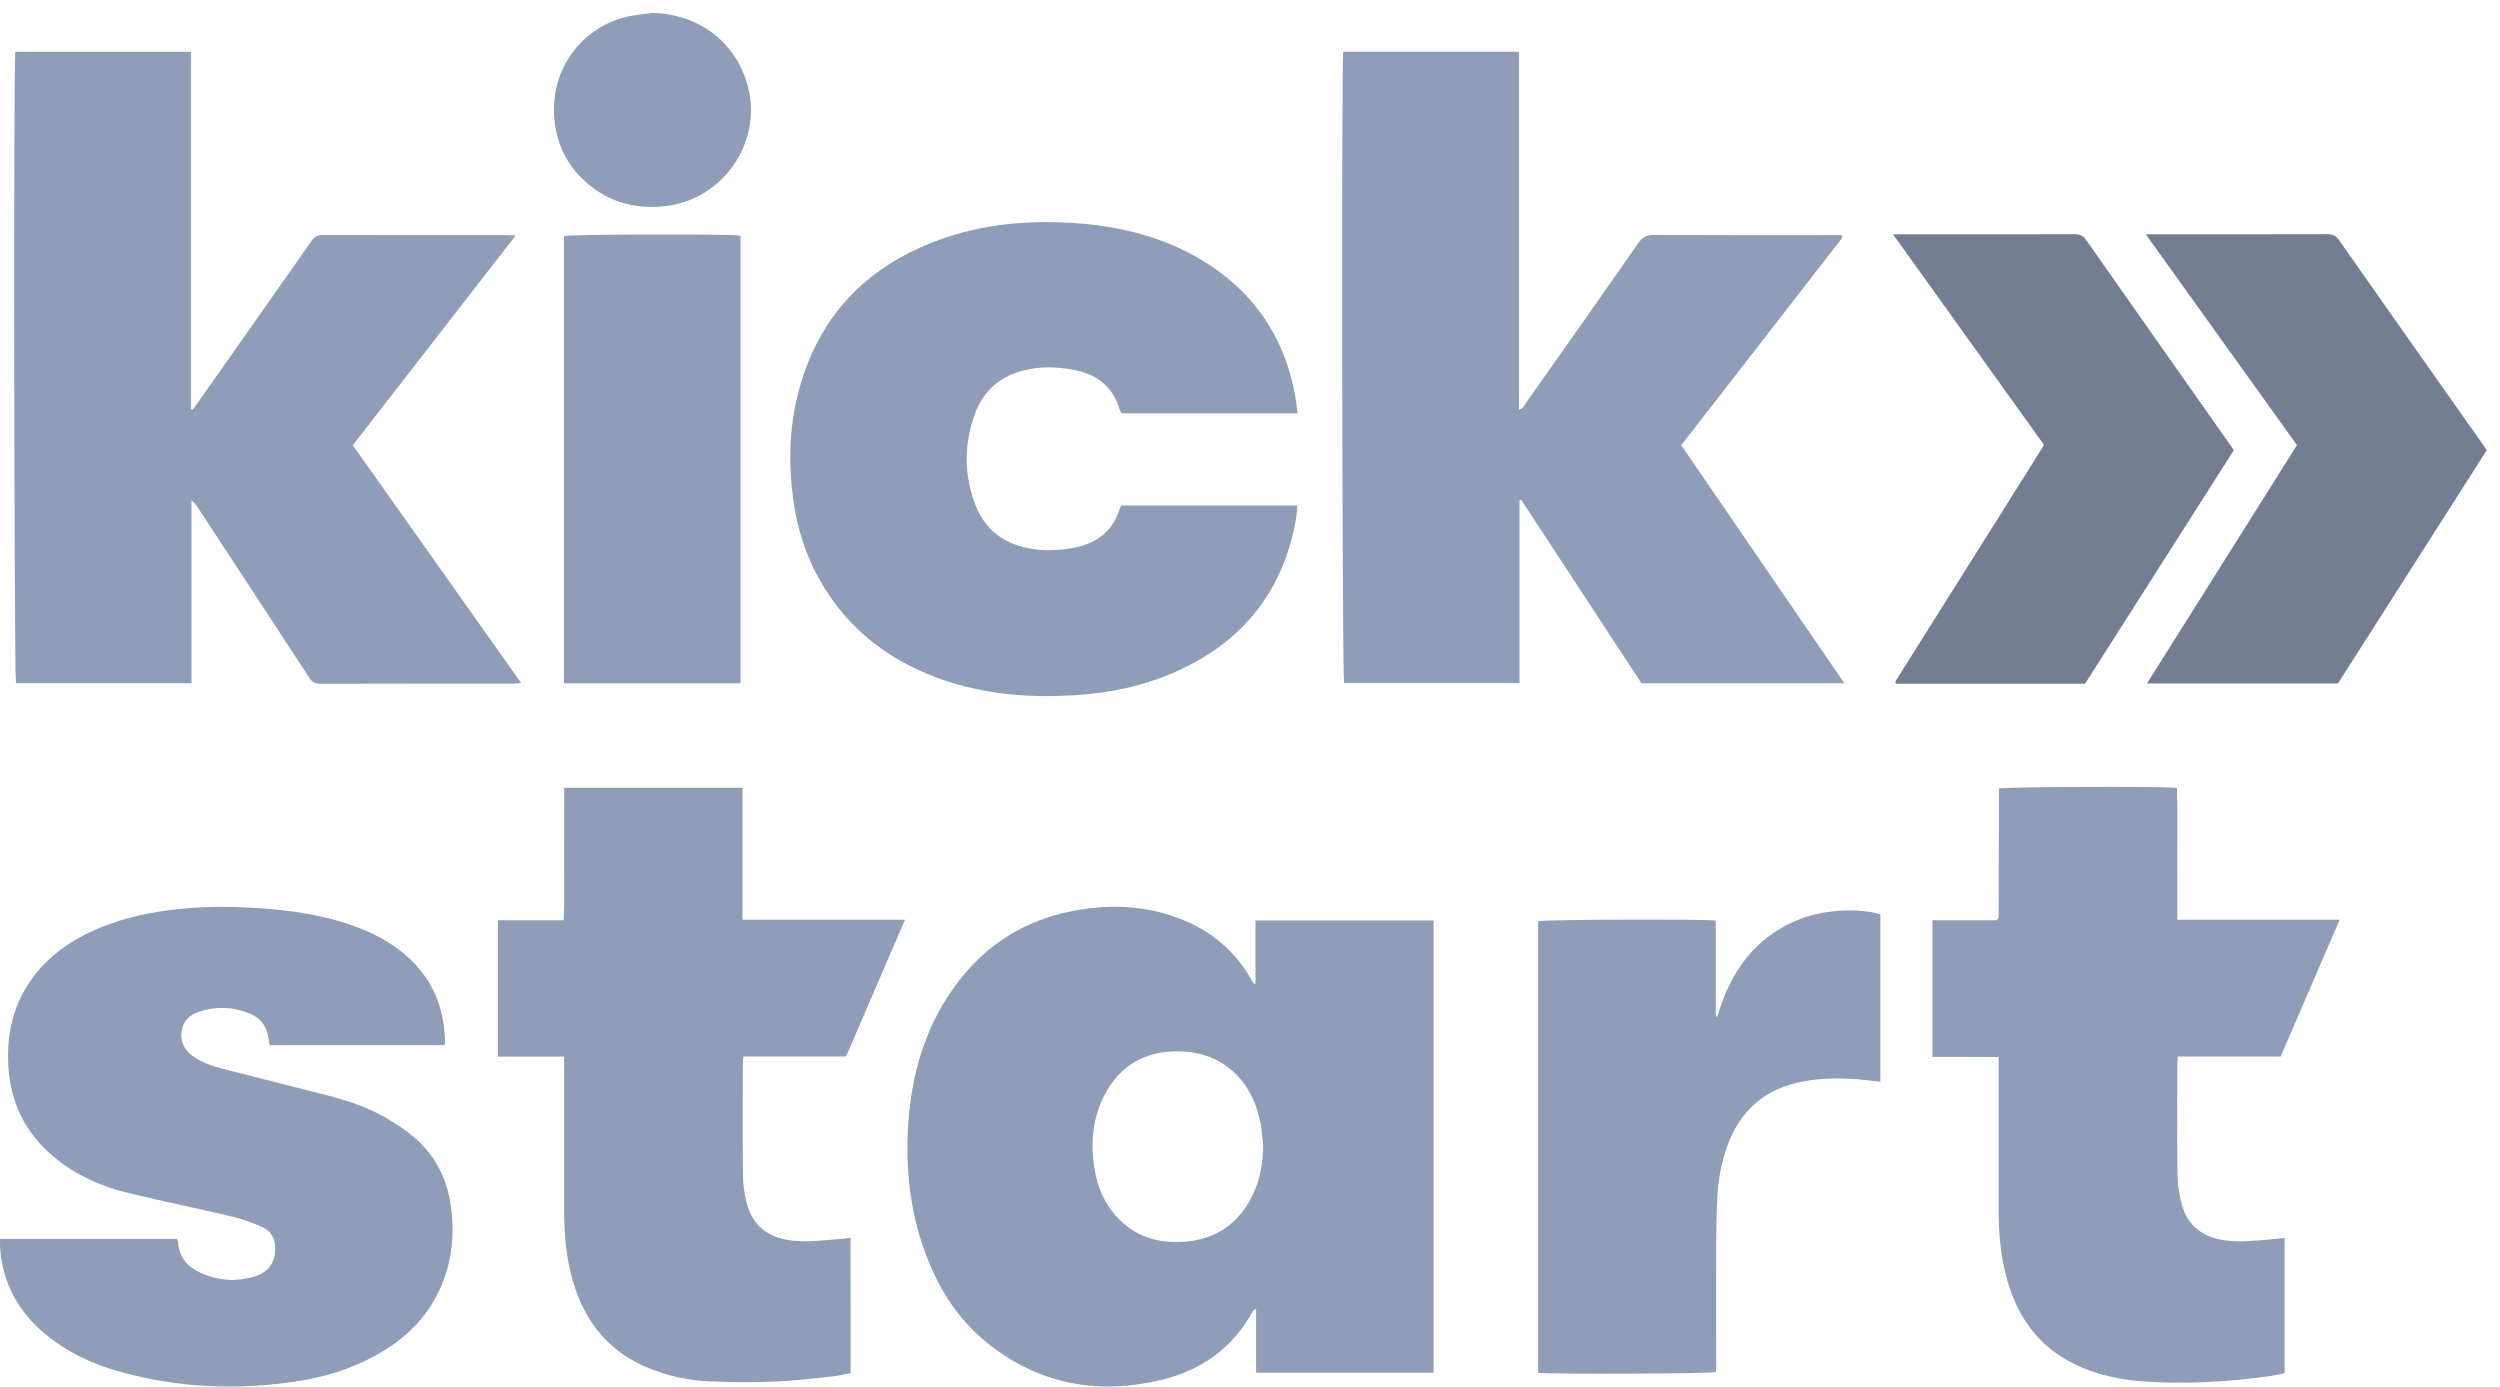 <svg width="182" height="101" viewBox="0 0 182 101" fill="none" xmlns="http://www.w3.org/2000/svg">
<g clip-path="url(#clip0_1155_1314)">
<path d="M1.111 3.769H13.904V29.772L14.025 29.827C14.158 29.644 14.295 29.462 14.425 29.276C17.182 25.363 19.941 21.449 22.688 17.529C22.896 17.232 23.112 17.111 23.478 17.111C27.984 17.123 32.489 17.118 36.996 17.12C37.133 17.12 37.272 17.134 37.534 17.148C33.568 22.271 29.641 27.312 25.684 32.413C29.749 38.154 33.816 43.897 37.937 49.718C37.686 49.741 37.537 49.767 37.388 49.767C32.7 49.77 28.012 49.763 23.324 49.778C22.927 49.778 22.715 49.649 22.501 49.321C19.8 45.175 17.083 41.039 14.369 36.901C14.261 36.736 14.147 36.576 13.941 36.43V49.736H1.163C1.034 49.318 0.978 4.876 1.113 3.768L1.111 3.769Z" fill="#909DB8"/>
<path d="M97.783 3.765H110.58V29.816C110.889 29.76 110.954 29.525 111.068 29.364C113.816 25.468 116.568 21.575 119.295 17.664C119.586 17.248 119.887 17.106 120.384 17.109C124.729 17.128 129.074 17.12 133.419 17.12H134.065C134.09 17.174 134.1 17.19 134.107 17.209C134.114 17.227 134.126 17.249 134.121 17.263C134.109 17.301 134.093 17.341 134.069 17.372C130.194 22.367 126.317 27.361 122.396 32.414C126.338 38.166 130.28 43.919 134.269 49.74H119.497C116.596 45.312 113.669 40.847 110.74 36.381L110.622 36.416V49.733H97.846C97.716 49.312 97.65 5.236 97.786 3.764L97.783 3.765Z" fill="#909DB8"/>
<path d="M91.401 71.621V67.009H104.368V99.937H91.444V95.27C91.315 95.362 91.24 95.388 91.212 95.439C89.747 98.155 87.424 99.777 84.484 100.471C79.853 101.566 75.572 100.76 71.826 97.731C69.65 95.972 68.236 93.657 67.297 91.041C66.224 88.045 65.915 84.944 66.124 81.793C66.328 78.717 67.072 75.775 68.662 73.096C70.979 69.19 74.372 66.843 78.876 66.184C81.331 65.824 83.751 66.013 86.078 66.954C88.25 67.835 89.941 69.273 91.099 71.322C91.157 71.425 91.231 71.52 91.299 71.617C91.305 71.625 91.335 71.617 91.401 71.617V71.621ZM91.961 83.495C91.904 82.954 91.878 82.407 91.784 81.873C91.228 78.683 89.009 76.584 85.852 76.536C83.377 76.498 81.522 77.541 80.389 79.755C79.482 81.533 79.365 83.427 79.732 85.364C79.943 86.472 80.377 87.49 81.105 88.361C82.346 89.846 83.963 90.479 85.874 90.415C88.341 90.334 90.139 89.208 91.207 86.968C91.729 85.874 91.929 84.707 91.958 83.496L91.961 83.495Z" fill="#909DB8"/>
<path d="M94.464 30.09H81.653C81.616 30.023 81.554 29.942 81.528 29.851C81.039 28.184 79.892 27.263 78.224 26.937C77.023 26.702 75.821 26.66 74.62 26.942C72.853 27.357 71.607 28.414 70.984 30.101C70.175 32.299 70.165 34.544 71.001 36.737C71.728 38.639 73.189 39.671 75.193 39.968C76.288 40.132 77.371 40.059 78.44 39.817C79.951 39.475 81.012 38.604 81.497 37.098C81.528 37.004 81.574 36.914 81.623 36.798H94.437C94.437 37.47 94.299 38.095 94.157 38.715C93.038 43.578 90.087 46.914 85.57 48.914C83.162 49.981 80.617 50.488 77.996 50.627C74.868 50.793 71.785 50.553 68.795 49.544C64.876 48.221 61.764 45.889 59.695 42.258C58.654 40.428 58.026 38.451 57.748 36.373C57.414 33.894 57.441 31.414 58.02 28.97C59.428 23.039 63.143 19.222 68.863 17.291C71.771 16.309 74.784 16.051 77.829 16.216C81.025 16.389 84.11 17.054 86.942 18.622C91.141 20.946 93.614 24.49 94.357 29.234C94.399 29.505 94.424 29.779 94.463 30.089L94.464 30.09Z" fill="#909DB8"/>
<path d="M32.363 76.084H19.639C19.606 75.92 19.567 75.751 19.543 75.578C19.429 74.751 18.999 74.132 18.239 73.809C17.005 73.284 15.726 73.236 14.455 73.669C13.782 73.898 13.309 74.355 13.22 75.101C13.128 75.851 13.418 76.443 14.028 76.88C14.663 77.332 15.384 77.595 16.128 77.786C18.669 78.439 21.212 79.075 23.753 79.725C25.224 80.102 26.669 80.566 27.991 81.32C28.758 81.758 29.513 82.25 30.182 82.824C31.645 84.081 32.5 85.709 32.791 87.615C33.179 90.15 32.845 92.569 31.522 94.8C30.494 96.534 29.004 97.781 27.249 98.731C25.507 99.673 23.635 100.245 21.692 100.547C17.306 101.229 12.954 101.046 8.668 99.845C6.787 99.318 5.029 98.51 3.49 97.282C1.415 95.625 0.188 93.5 0.007 90.819C-0.008 90.623 0.005 90.424 0.005 90.191H12.894C12.915 90.264 12.95 90.336 12.955 90.409C13.027 91.407 13.541 92.13 14.408 92.566C15.722 93.228 17.115 93.357 18.527 92.927C19.584 92.605 20.066 91.865 20.036 90.794C20.017 90.115 19.698 89.605 19.113 89.341C18.42 89.028 17.694 88.756 16.955 88.581C14.442 87.985 11.91 87.469 9.399 86.866C7.356 86.376 5.46 85.536 3.841 84.157C1.826 82.443 0.761 80.251 0.607 77.617C0.465 75.196 1 72.963 2.501 71.013C3.597 69.588 5.017 68.576 6.632 67.822C8.422 66.984 10.318 66.525 12.268 66.266C14.015 66.034 15.771 65.978 17.529 66.047C20.279 66.155 23.005 66.448 25.625 67.365C27.045 67.862 28.376 68.533 29.524 69.523C31.446 71.182 32.346 73.311 32.398 75.823C32.399 75.899 32.379 75.976 32.364 76.083L32.363 76.084Z" fill="#909DB8"/>
<path d="M140.682 76.941V66.994H145.333C145.414 66.924 145.429 66.912 145.443 66.897C145.456 66.883 145.473 66.867 145.477 66.85C145.488 66.791 145.502 66.731 145.502 66.672L145.523 57.46C145.523 57.44 145.533 57.422 145.539 57.402C145.988 57.281 157.25 57.235 158.482 57.357C158.539 58.934 158.499 60.522 158.507 62.108C158.514 63.7 158.509 65.292 158.509 66.957H170.328C168.872 70.331 167.461 73.604 166.032 76.916H158.549C158.532 77.125 158.509 77.281 158.509 77.437C158.506 80.145 158.483 82.853 158.523 85.561C158.534 86.297 158.656 87.053 158.86 87.763C159.29 89.256 160.363 90.045 161.88 90.284C163.053 90.469 164.217 90.314 165.381 90.216C165.681 90.191 165.979 90.157 166.319 90.123V99.974C165.953 100.044 165.567 100.14 165.176 100.192C162.127 100.601 159.066 100.793 155.993 100.565C154.478 100.453 152.99 100.159 151.582 99.566C148.695 98.351 146.949 96.147 146.12 93.173C145.657 91.507 145.499 89.803 145.502 88.079C145.506 84.604 145.502 81.127 145.502 77.652V76.944H140.679L140.682 76.941Z" fill="#909DB8"/>
<path d="M41.072 76.919H36.252V66.995H41.033C41.116 65.353 41.058 63.767 41.069 62.182C41.081 60.587 41.072 58.992 41.072 57.353H54.057V66.955H65.886C64.435 70.318 63.023 73.592 61.591 76.911H54.119C54.102 77.119 54.078 77.274 54.078 77.43C54.076 80.157 54.057 82.886 54.091 85.613C54.101 86.319 54.202 87.021 54.393 87.7C54.83 89.242 55.918 90.061 57.49 90.291C58.645 90.46 59.786 90.307 60.932 90.218C61.231 90.196 61.528 90.159 61.917 90.12C61.931 93.412 61.919 96.654 61.924 99.963C61.502 100.043 61.099 100.152 60.687 100.194C59.262 100.34 57.837 100.523 56.407 100.579C54.815 100.642 53.217 100.628 51.625 100.562C50.21 100.503 48.822 100.208 47.491 99.705C44.47 98.564 42.612 96.365 41.717 93.301C41.214 91.58 41.066 89.816 41.069 88.032C41.076 84.576 41.071 81.121 41.071 77.666V76.921L41.072 76.919Z" fill="#909DB8"/>
<path d="M136.891 66.556V78.753C136.34 78.691 135.826 78.618 135.309 78.578C133.773 78.463 132.245 78.47 130.735 78.844C128.231 79.464 126.609 81.033 125.748 83.431C125.315 84.636 125.086 85.887 125.023 87.163C124.965 88.332 124.943 89.504 124.938 90.676C124.929 93.606 124.938 96.537 124.938 99.467C124.938 99.607 124.926 99.748 124.92 99.883C124.473 100.006 113.275 100.057 111.978 99.942V67.063C112.407 66.943 123.772 66.896 124.907 67.016V73.975C124.945 73.989 124.983 74.004 125.021 74.019C125.964 70.732 127.777 68.187 131.045 66.906C132.833 66.206 135.296 66.097 136.888 66.556H136.891Z" fill="#909DB8"/>
<path d="M156.214 17.055H156.874C161.058 17.055 165.24 17.059 169.423 17.047C169.802 17.047 170.042 17.142 170.27 17.467C173.738 22.412 177.22 27.347 180.699 32.283C180.803 32.431 180.903 32.584 181.034 32.778C177.424 38.435 173.81 44.101 170.201 49.758H156.298C159.96 43.941 163.581 38.187 167.219 32.407C163.569 27.316 159.929 22.238 156.213 17.054L156.214 17.055Z" fill="#737E93"/>
<path d="M137.814 17.056H138.47C142.652 17.056 146.834 17.06 151.015 17.049C151.39 17.049 151.636 17.132 151.866 17.462C155.375 22.474 158.902 27.475 162.423 32.479C162.481 32.561 162.533 32.648 162.619 32.78C159.016 38.434 155.406 44.102 151.793 49.775H138.032C138.018 49.746 138.008 49.73 138 49.711C137.993 49.693 137.979 49.67 137.984 49.656C138.005 49.6 138.025 49.543 138.057 49.492C141.627 43.818 145.196 38.144 148.764 32.469C148.773 32.454 148.769 32.43 148.778 32.353C145.163 27.31 141.523 22.233 137.813 17.057L137.814 17.056Z" fill="#737E93"/>
<path d="M41.054 49.747V17.186C41.502 17.05 53.21 17.022 53.908 17.155V49.747H41.054Z" fill="#909DB8"/>
<path d="M47.495 0.943C50.949 1.007 53.722 3.183 54.492 6.484C55.426 10.488 52.576 14.517 48.484 14.998C46.089 15.279 44.005 14.636 42.3 12.918C41.123 11.732 40.492 10.279 40.351 8.601C40.057 5.122 42.264 2.047 45.588 1.229C46.209 1.076 46.859 1.036 47.494 0.941L47.495 0.943Z" fill="#909DB8"/>
</g>
<defs>
<clipPath id="clip0_1155_1314">
<rect width="181.034" height="100" fill="white" transform="translate(0 0.941)"/>
</clipPath>
</defs>
</svg>
